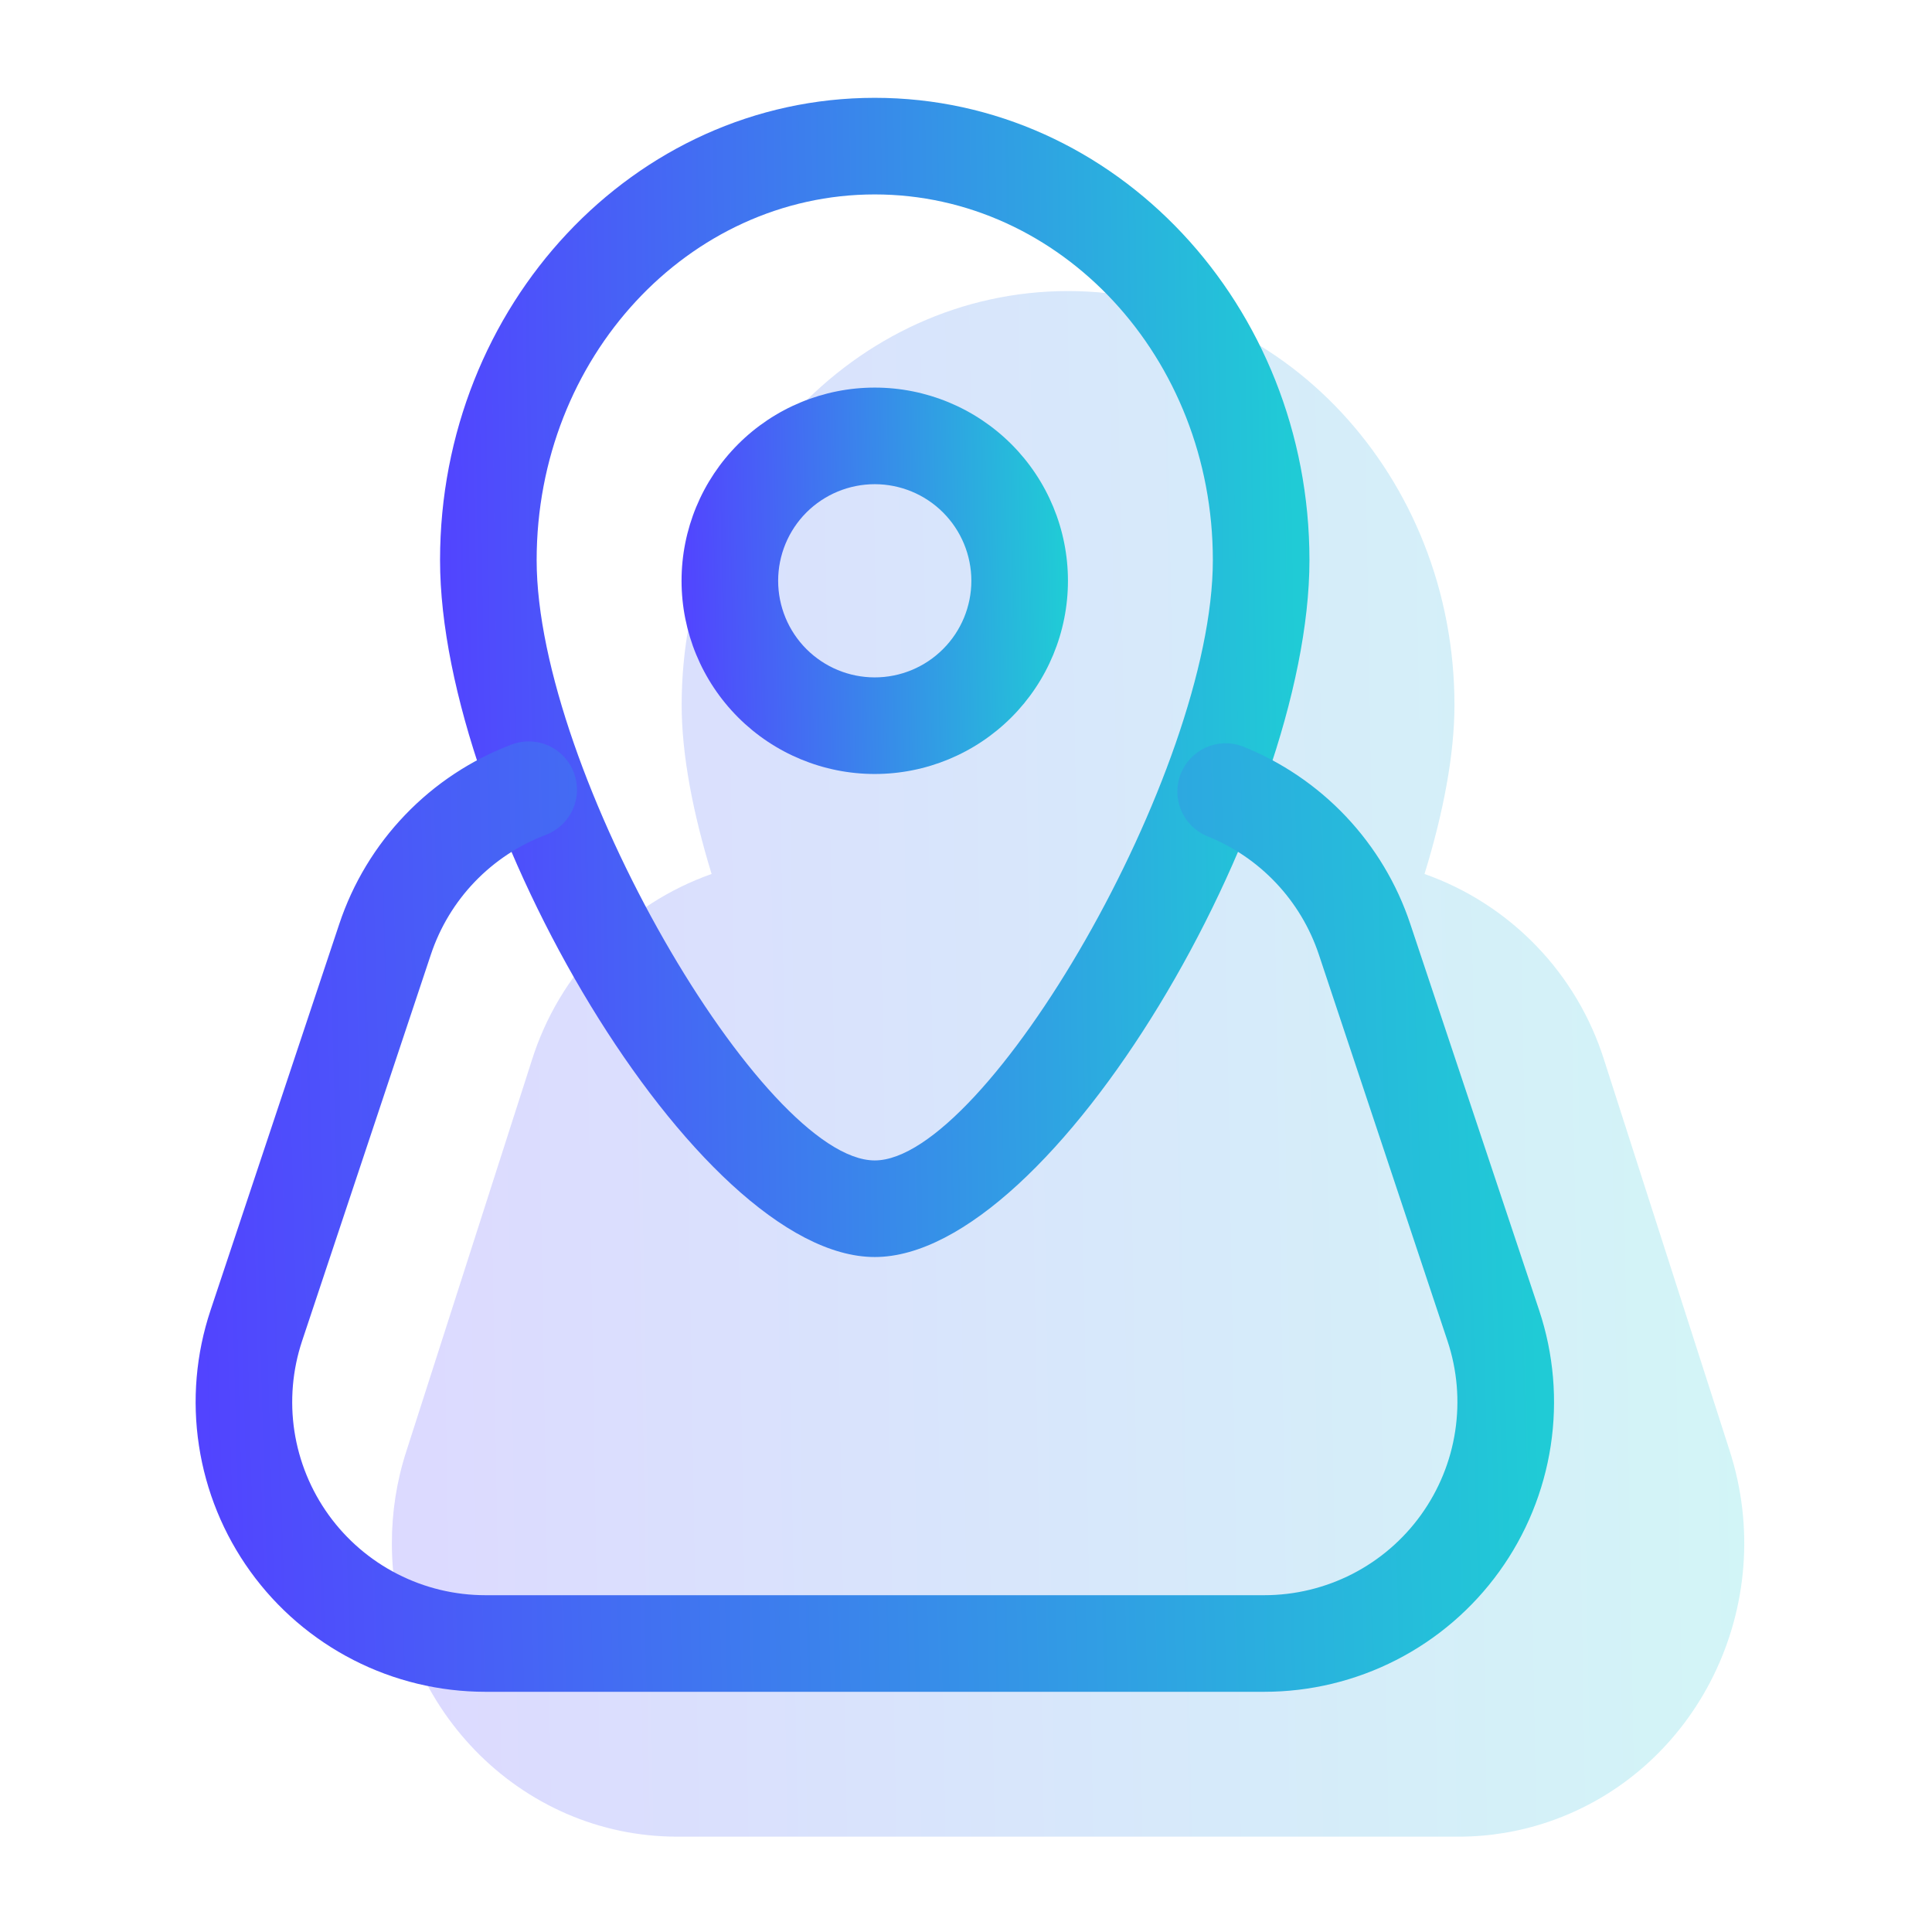 <svg width="52" height="52" viewBox="0 0 52 52" fill="none" xmlns="http://www.w3.org/2000/svg">
<path opacity="0.2" fill-rule="evenodd" clip-rule="evenodd" d="M38.341 23.523C39.479 23.925 40.508 24.587 41.347 25.456C42.186 26.324 42.811 27.376 43.174 28.527L46.557 39.057C47.888 43.202 45.699 47.669 41.672 49.036C40.895 49.3 40.081 49.434 39.261 49.434H18.227C13.989 49.434 10.547 45.898 10.547 41.535C10.547 40.696 10.677 39.858 10.937 39.06L14.317 28.53C14.68 27.378 15.306 26.326 16.145 25.456C16.984 24.587 18.014 23.925 19.153 23.523C18.648 21.877 18.347 20.306 18.347 18.978C18.347 12.823 23.001 7.834 28.747 7.834C34.493 7.834 39.147 12.823 39.147 18.978C39.147 20.306 38.848 21.877 38.341 23.523Z" fill="url(#paint0_linear_1364_12601)"/>
<path fill-rule="evenodd" clip-rule="evenodd" d="M23.544 20.832C24.923 20.832 26.245 20.284 27.221 19.309C28.196 18.334 28.744 17.011 28.744 15.632C28.744 14.253 28.196 12.93 27.221 11.955C26.245 10.98 24.923 10.432 23.544 10.432C22.165 10.432 20.842 10.98 19.867 11.955C18.892 12.93 18.344 14.253 18.344 15.632C18.344 17.011 18.892 18.334 19.867 19.309C20.842 20.284 22.165 20.832 23.544 20.832ZM23.544 13.032C24.233 13.032 24.895 13.306 25.382 13.793C25.87 14.281 26.144 14.942 26.144 15.632C26.144 16.321 25.87 16.983 25.382 17.47C24.895 17.958 24.233 18.232 23.544 18.232C22.854 18.232 22.193 17.958 21.705 17.47C21.218 16.983 20.944 16.321 20.944 15.632C20.944 14.942 21.218 14.281 21.705 13.793C22.193 13.306 22.854 13.032 23.544 13.032Z" fill="url(#paint1_linear_1364_12601)"/>
<path fill-rule="evenodd" clip-rule="evenodd" d="M11.844 15.076C11.844 22.026 18.741 33.833 23.544 33.833C28.349 33.833 35.244 22.026 35.244 15.076C35.244 8.223 30.026 2.633 23.544 2.633C17.062 2.633 11.844 8.223 11.844 15.076ZM32.644 15.076C32.644 20.778 26.539 31.233 23.544 31.233C20.551 31.233 14.444 20.781 14.444 15.076C14.444 9.619 18.539 5.233 23.544 5.233C28.549 5.233 32.644 9.619 32.644 15.076Z" fill="url(#paint2_linear_1364_12601)"/>
<path d="M32.475 22.499C32.164 22.366 31.918 22.116 31.788 21.803C31.658 21.491 31.655 21.14 31.78 20.825C31.905 20.511 32.148 20.257 32.457 20.119C32.766 19.98 33.116 19.968 33.434 20.084C34.491 20.503 35.444 21.149 36.226 21.975C37.007 22.802 37.599 23.789 37.958 24.868L41.427 35.268C41.818 36.441 41.924 37.69 41.738 38.912C41.551 40.135 41.077 41.295 40.353 42.298C39.63 43.301 38.679 44.117 37.578 44.68C36.477 45.243 35.258 45.536 34.022 45.535H13.066C11.83 45.535 10.611 45.242 9.511 44.678C8.411 44.115 7.46 43.298 6.738 42.296C6.015 41.293 5.541 40.133 5.355 38.911C5.168 37.689 5.275 36.44 5.666 35.268L9.132 24.868C9.498 23.769 10.104 22.766 10.906 21.931C11.707 21.096 12.685 20.45 13.768 20.04C13.927 19.979 14.097 19.95 14.268 19.956C14.439 19.961 14.607 19.999 14.762 20.069C14.918 20.139 15.059 20.239 15.176 20.364C15.293 20.488 15.384 20.634 15.445 20.794C15.505 20.953 15.534 21.123 15.529 21.294C15.524 21.465 15.485 21.633 15.415 21.788C15.345 21.944 15.245 22.084 15.121 22.201C14.996 22.319 14.85 22.41 14.691 22.471C13.968 22.744 13.316 23.175 12.78 23.732C12.245 24.289 11.841 24.959 11.597 25.692L8.131 36.092C7.871 36.874 7.8 37.706 7.924 38.521C8.049 39.335 8.365 40.108 8.847 40.777C9.329 41.445 9.963 41.989 10.696 42.364C11.43 42.74 12.242 42.935 13.066 42.935H34.027C34.851 42.935 35.663 42.739 36.397 42.364C37.13 41.988 37.764 41.444 38.245 40.775C38.727 40.106 39.043 39.333 39.167 38.518C39.291 37.704 39.22 36.871 38.959 36.089L35.496 25.689C35.256 24.97 34.862 24.312 34.341 23.762C33.82 23.211 33.185 22.781 32.48 22.502" fill="url(#paint3_linear_1364_12601)"/>
<defs>
<linearGradient id="paint0_linear_1364_12601" x1="10.547" y1="37.958" x2="46.582" y2="37.356" gradientUnits="userSpaceOnUse">
<stop stop-color="#5243FF"/>
<stop offset="1" stop-color="#20CBD6"/>
</linearGradient>
<linearGradient id="paint1_linear_1364_12601" x1="18.344" y1="17.963" x2="28.639" y2="17.766" gradientUnits="userSpaceOnUse">
<stop stop-color="#5243FF"/>
<stop offset="1" stop-color="#20CBD6"/>
</linearGradient>
<linearGradient id="paint2_linear_1364_12601" x1="11.844" y1="25.226" x2="35.011" y2="24.894" gradientUnits="userSpaceOnUse">
<stop stop-color="#5243FF"/>
<stop offset="1" stop-color="#20CBD6"/>
</linearGradient>
<linearGradient id="paint3_linear_1364_12601" x1="5.266" y1="38.479" x2="41.444" y2="37.491" gradientUnits="userSpaceOnUse">
<stop stop-color="#5243FF"/>
<stop offset="1" stop-color="#20CBD6"/>
</linearGradient>
</defs>
</svg>
